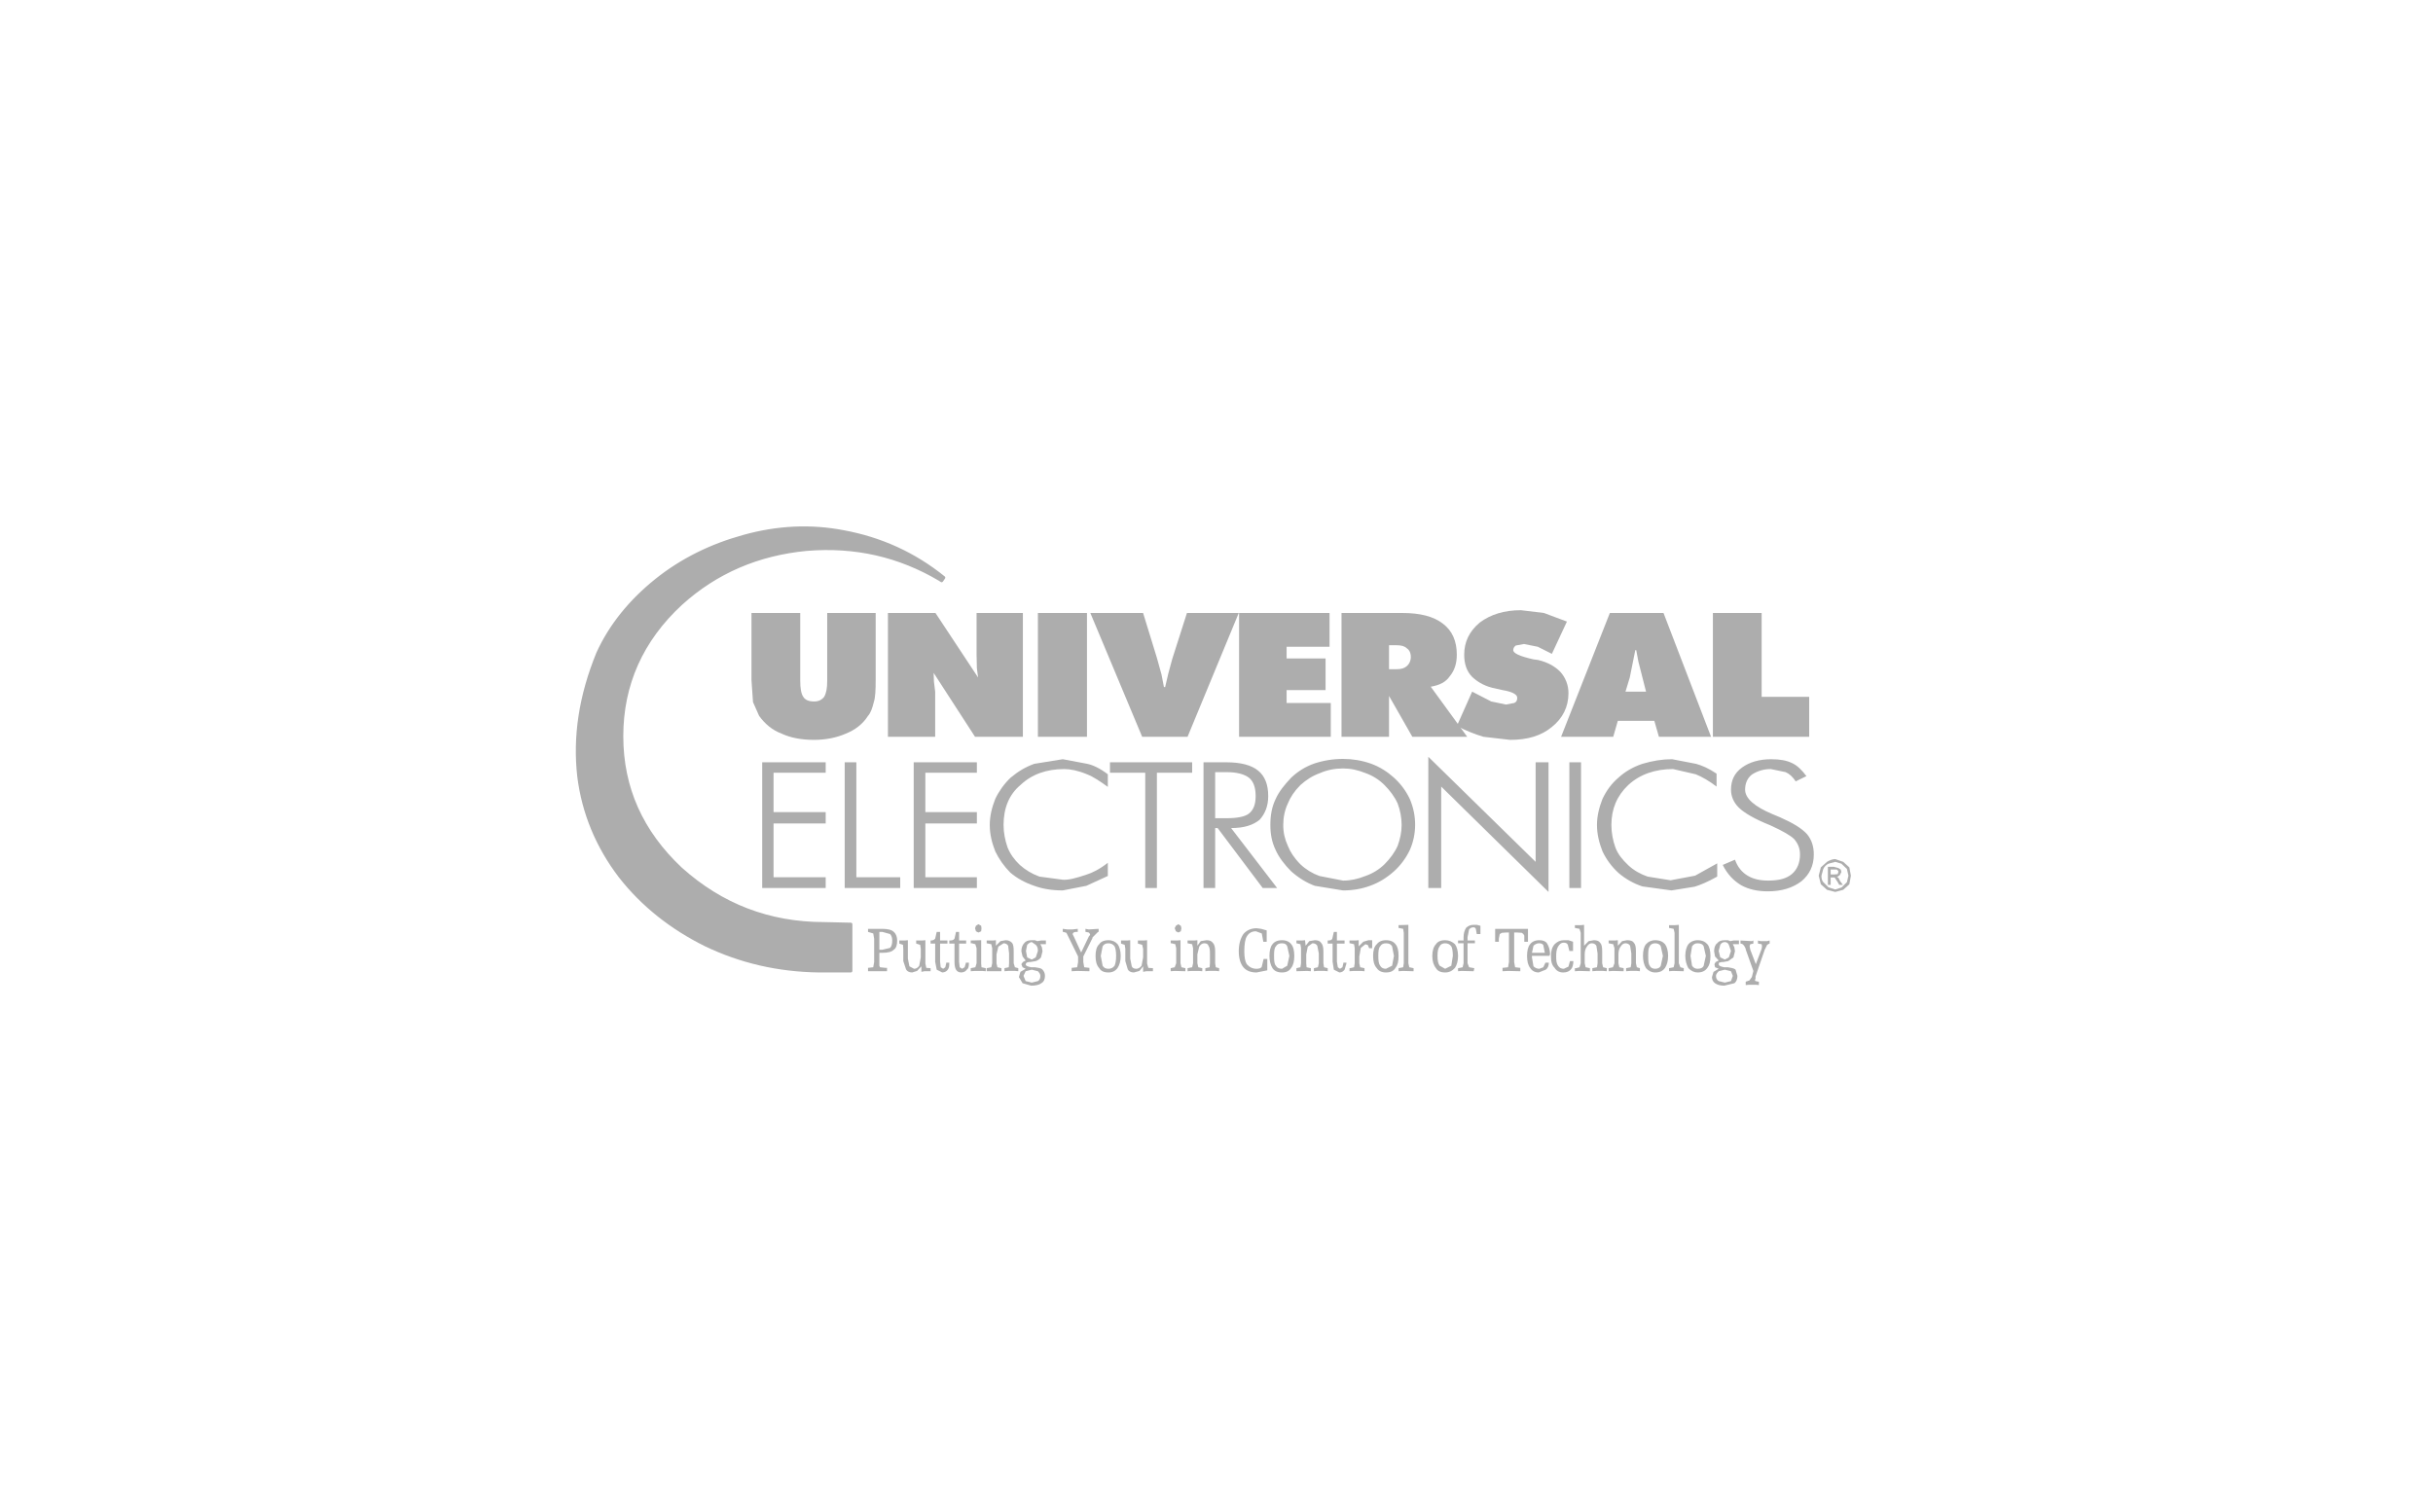 <svg width="296" height="184" viewBox="0 0 296 184" fill="none" xmlns="http://www.w3.org/2000/svg">
<g clip-path="url(#clip0_1830_2719)">
<path fill-rule="evenodd" clip-rule="evenodd" d="M106.535 74.592V82.743C106.535 83.939 106.497 84.874 106.31 85.435C106.124 86.183 105.937 86.743 105.601 87.117C104.93 88.164 103.997 88.837 102.877 89.286C101.758 89.771 100.453 90.033 99.035 90.033C97.467 90.033 96.162 89.771 95.118 89.286C93.924 88.837 93.065 88.089 92.356 87.117L91.61 85.435L91.424 82.743V74.592H97.356V82.819C97.356 83.753 97.468 84.426 97.729 84.8C97.953 85.174 98.4 85.361 99.035 85.361C99.595 85.361 99.967 85.174 100.265 84.8C100.526 84.352 100.639 83.754 100.639 82.819V74.592H106.535ZM118.81 79.639V74.592H124.444V89.66H118.623L113.587 81.883L113.623 82.93L113.773 84.163V89.66H108.027V74.592H113.81L118.996 82.443L118.847 81.322L118.81 79.639ZM126.272 74.592H132.241V89.66H126.272V74.592ZM140.748 80.051L141.307 82.07L141.605 83.603H141.755L142.128 81.995L142.613 80.201L144.404 74.592H150.709L144.479 89.66H138.957L132.651 74.592H139.069L140.748 80.051ZM161.754 78.704H156.529V80.125H161.269V83.977H156.529V85.547H161.903V89.66H150.747V74.592H161.754V78.704ZM171.826 89.66L168.99 84.688V89.66H163.208V74.592H170.595C172.759 74.592 174.402 75.003 175.558 75.901C176.677 76.76 177.236 77.994 177.236 79.677C177.236 80.762 176.938 81.622 176.378 82.295C175.894 83.006 175.147 83.379 174.065 83.566L178.504 89.661H171.826V89.66ZM168.99 81.434H169.924C170.484 81.434 170.857 81.322 171.154 81.06C171.453 80.799 171.64 80.424 171.64 79.939C171.64 79.454 171.453 79.079 171.154 78.892C170.894 78.63 170.483 78.518 169.924 78.518H168.99V81.434Z" fill="#ADADAD"/>
<path fill-rule="evenodd" clip-rule="evenodd" d="M180.036 75.751C181.341 74.779 182.983 74.255 185.036 74.255L187.834 74.592L190.632 75.638L188.803 79.565L187.087 78.704L185.408 78.368L184.402 78.555C184.214 78.705 184.103 78.892 184.103 79.117C184.103 79.49 184.887 79.865 186.567 80.238L187.125 80.313C188.245 80.574 189.141 81.061 189.812 81.734C190.466 82.448 190.826 83.382 190.82 84.351C190.82 86.034 190.111 87.417 188.804 88.463C187.499 89.548 185.819 90.034 183.73 90.034L180.485 89.66C179.44 89.361 178.358 88.912 177.238 88.352L179.103 84.164L181.416 85.359L183.209 85.734L184.215 85.547C184.477 85.435 184.588 85.248 184.588 84.911C184.588 84.499 183.954 84.163 182.798 83.977L181.976 83.789C180.746 83.565 179.812 83.041 179.103 82.368C178.432 81.696 178.134 80.761 178.134 79.676C178.134 78.144 178.731 76.836 180.036 75.751ZM199.065 79.117H198.951L198.28 82.444L197.757 84.165H200.258L199.325 80.501L199.065 79.117ZM202.384 74.592L208.168 89.66H201.824L201.266 87.716H196.826L196.266 89.66H189.923L195.856 74.592H202.384ZM220.107 89.66H208.391V74.592H214.324V84.8H220.107V89.66Z" fill="#ADADAD"/>
<path fill-rule="evenodd" clip-rule="evenodd" d="M98.14 66.852C92.245 67.413 87.134 69.582 82.843 73.47C78.067 77.882 75.642 83.304 75.642 89.585C75.642 95.904 78.067 101.251 82.843 105.738C87.768 110.149 93.551 112.393 100.267 112.393L103.513 112.467V118.151H99.596C94.671 118.076 90.119 117.029 85.828 114.972C81.688 112.917 78.18 110.149 75.456 106.672C72.658 103.008 70.979 98.932 70.419 94.521C69.86 89.659 70.606 84.687 72.733 79.489C74.262 76.125 76.687 73.133 79.858 70.591C82.992 68.085 86.537 66.365 90.454 65.281C94.595 64.123 98.662 63.935 102.692 64.721C107.094 65.543 111.161 67.338 114.817 70.292L114.556 70.666L114.332 70.517C109.407 67.6 104.072 66.366 98.14 66.852Z" fill="#ADADAD"/>
<path fill-rule="evenodd" clip-rule="evenodd" d="M102.657 64.904C98.657 64.124 94.62 64.31 90.505 65.461L90.505 65.461C86.609 66.539 83.088 68.249 79.976 70.736C76.826 73.262 74.421 76.23 72.905 79.563C70.79 84.734 70.051 89.673 70.606 94.498C71.162 98.875 72.827 102.919 75.605 106.557C78.31 110.01 81.794 112.76 85.912 114.804C90.176 116.848 94.701 117.89 99.599 117.964H103.328V112.649L100.268 112.579C100.267 112.579 100.267 112.579 100.266 112.579C93.505 112.579 87.678 110.318 82.719 105.877C82.718 105.876 82.717 105.875 82.716 105.874C77.905 101.354 75.456 95.959 75.456 89.585C75.456 83.249 77.905 77.778 82.717 73.333L82.719 73.332C87.041 69.415 92.191 67.231 98.123 66.666C98.124 66.666 98.124 66.666 98.124 66.666C98.125 66.666 98.126 66.666 98.126 66.666C104.096 66.177 109.47 67.419 114.428 70.356C114.431 70.358 114.434 70.359 114.436 70.361L114.509 70.409L114.565 70.328C110.97 67.459 106.978 65.711 102.659 64.904L102.657 64.904ZM98.158 67.038C92.301 67.595 87.229 69.749 82.97 73.608C78.231 77.986 75.83 83.358 75.83 89.585C75.83 95.848 78.23 101.147 82.97 105.6C87.861 109.98 93.599 112.206 100.268 112.206C100.269 112.206 100.271 112.206 100.272 112.206L103.519 112.28C103.62 112.283 103.701 112.365 103.701 112.467V118.151C103.701 118.254 103.618 118.337 103.514 118.337H99.597C99.596 118.337 99.595 118.337 99.594 118.337C94.643 118.263 90.065 117.209 85.749 115.141L85.747 115.139C81.583 113.073 78.053 110.288 75.311 106.787L75.309 106.785C72.491 103.095 70.799 98.988 70.235 94.544L70.235 94.542C69.671 89.645 70.424 84.641 72.561 79.418C72.562 79.416 72.563 79.414 72.564 79.412C74.107 76.017 76.552 73.003 79.743 70.445L79.743 70.445C82.898 67.922 86.466 66.191 90.405 65.101C94.572 63.935 98.668 63.746 102.728 64.537C107.159 65.365 111.255 67.172 114.936 70.146C115.012 70.208 115.027 70.318 114.971 70.398L114.711 70.773C114.653 70.856 114.539 70.878 114.454 70.821L114.234 70.675C109.345 67.78 104.05 66.555 98.158 67.038Z" fill="#ADADAD"/>
<path fill-rule="evenodd" clip-rule="evenodd" d="M100.454 100.204H94.111V106.748H100.454V108.056H92.731V92.763H100.454V94.035H94.111V98.821H100.454V100.204ZM104.185 92.763V106.748H109.52V108.056H102.767V92.763H104.185ZM112.579 100.204V106.748H118.848V108.056H111.162V92.763H118.848V94.035H112.579V98.821H118.848V100.204H112.579ZM134.778 95.755C133.846 95.083 133.025 94.522 132.242 94.222C131.16 93.772 130.227 93.586 129.481 93.586C127.317 93.586 125.527 94.222 124.146 95.53C122.766 96.69 122.094 98.335 122.094 100.391C122.094 101.326 122.281 102.261 122.579 103.12C122.916 103.943 123.4 104.616 124.072 105.251C124.768 105.875 125.579 106.357 126.459 106.672L129.258 107.047C129.929 107.121 130.937 106.859 132.243 106.411C132.84 106.223 133.735 105.812 134.779 104.989V106.596L132.168 107.793L129.295 108.354C127.989 108.354 126.832 108.166 125.825 107.793C124.705 107.419 123.698 106.858 122.915 106.186C122.166 105.433 121.548 104.561 121.086 103.606C120.675 102.559 120.415 101.511 120.415 100.39C120.415 99.306 120.675 98.258 121.086 97.211C121.548 96.246 122.18 95.373 122.951 94.632C123.847 93.885 124.78 93.323 125.824 92.95L129.294 92.388L132.279 92.95C132.988 93.1 133.846 93.511 134.778 94.221V95.755ZM140.749 94.035V108.056H139.331V94.035H135.04V92.763H145.039V94.035H140.749ZM147.837 99.568H149.218C150.524 99.568 151.456 99.381 151.941 99.008C152.501 98.558 152.763 97.886 152.763 96.876C152.763 95.829 152.501 95.082 151.941 94.632C151.382 94.222 150.524 93.96 149.218 93.96H147.837V99.568ZM147.837 100.765V108.057H146.42V92.763H149.218C150.934 92.763 152.24 93.101 153.061 93.773C153.883 94.447 154.292 95.457 154.292 96.877C154.292 98.074 153.92 99.009 153.248 99.756C152.427 100.429 151.307 100.766 149.777 100.766L155.374 108.058H153.621L148.137 100.766H147.837V100.765Z" fill="#ADADAD"/>
<path fill-rule="evenodd" clip-rule="evenodd" d="M172.164 100.391C172.162 101.434 171.946 102.464 171.529 103.419C171.06 104.41 170.401 105.3 169.588 106.036C168.657 106.859 167.723 107.421 166.678 107.794C165.67 108.168 164.551 108.356 163.396 108.356L159.962 107.794C158.956 107.421 158.023 106.859 157.089 106.036C156.307 105.252 155.598 104.354 155.187 103.419C154.739 102.486 154.553 101.512 154.553 100.391C154.553 99.195 154.739 98.185 155.187 97.25C155.598 96.315 156.307 95.456 157.089 94.633C157.889 93.868 158.843 93.281 159.888 92.914C161.02 92.54 162.204 92.35 163.396 92.352C164.551 92.352 165.67 92.54 166.753 92.914C167.909 93.325 168.842 93.961 169.588 94.633C170.403 95.367 171.063 96.257 171.529 97.25C171.978 98.335 172.164 99.307 172.164 100.391ZM156.681 102.934C156.978 103.681 157.464 104.43 158.21 105.177C158.874 105.806 159.662 106.29 160.523 106.598L163.398 107.159C164.329 107.159 165.188 106.971 166.12 106.598C166.986 106.3 167.775 105.815 168.433 105.177C169.105 104.505 169.665 103.755 170.038 102.934C170.337 102.111 170.523 101.252 170.523 100.391C170.521 99.497 170.356 98.61 170.038 97.774C169.666 96.951 169.106 96.204 168.433 95.531C167.782 94.876 166.991 94.378 166.12 94.073C165.188 93.698 164.329 93.512 163.398 93.512C162.39 93.512 161.456 93.698 160.599 94.073C159.666 94.408 158.92 94.895 158.21 95.531C157.465 96.278 156.979 97.027 156.681 97.774C156.308 98.559 156.121 99.456 156.121 100.391C156.121 101.326 156.308 102.111 156.681 102.934ZM188.394 92.763V108.541L175.336 95.718V108.056H173.769V92.09L186.827 104.878V92.763H188.394ZM190.93 92.763H192.349V108.056H190.93V92.763ZM206.339 92.95C207.049 93.138 207.907 93.512 208.84 94.147V95.717C207.907 95.006 207.05 94.52 206.303 94.221L203.542 93.585C201.379 93.585 199.513 94.221 198.096 95.529C196.714 96.838 196.043 98.445 196.043 100.39C196.043 101.362 196.231 102.297 196.528 103.119C196.827 103.942 197.387 104.615 198.096 105.288C198.767 105.924 199.589 106.373 200.446 106.671L203.244 107.12L206.229 106.559L208.916 105.062V106.67C207.722 107.344 206.789 107.718 206.155 107.904L203.356 108.353L199.812 107.867C198.744 107.515 197.755 106.956 196.902 106.222C196.092 105.483 195.433 104.594 194.961 103.605C194.552 102.558 194.289 101.51 194.289 100.389C194.289 99.305 194.551 98.257 194.961 97.21C195.484 96.126 196.081 95.34 196.902 94.631C197.722 93.884 198.693 93.322 199.812 92.949C201.08 92.575 202.237 92.387 203.431 92.387L206.339 92.95ZM217.981 92.838C218.653 93.138 219.212 93.697 219.771 94.446L218.466 95.082C218.093 94.52 217.682 94.147 217.236 93.96L215.445 93.586C214.624 93.576 213.818 93.81 213.13 94.259C212.57 94.707 212.31 95.343 212.31 96.092C212.31 97.138 213.43 98.147 215.669 99.082L216.563 99.456C218.093 100.128 219.212 100.801 219.847 101.511C220.407 102.184 220.668 103.008 220.668 103.979C220.668 105.362 220.146 106.411 219.175 107.232C218.093 108.055 216.75 108.466 215.071 108.466C213.878 108.466 212.758 108.242 211.825 107.719C210.892 107.158 210.146 106.373 209.587 105.251L211.08 104.615C211.377 105.476 211.937 106.185 212.685 106.597C213.319 106.97 214.139 107.158 215.11 107.158C216.378 107.158 217.311 106.934 217.983 106.374C218.654 105.813 218.99 104.989 218.99 103.98C218.99 103.233 218.729 102.634 218.282 102.11C217.872 101.699 216.938 101.138 215.37 100.428C213.505 99.681 212.2 98.931 211.529 98.259C210.893 97.623 210.595 96.876 210.595 96.092C210.595 94.969 211.006 94.073 211.938 93.398C212.871 92.726 214.064 92.389 215.483 92.389C216.562 92.389 217.346 92.54 217.981 92.838ZM106.984 113.402V115.571H107.357L108.289 115.347C108.476 115.16 108.55 114.824 108.55 114.449C108.55 114.152 108.476 113.852 108.289 113.665L107.357 113.403H106.984V113.402ZM108.737 113.402C109.035 113.664 109.148 114.038 109.148 114.449C109.148 115.01 109.036 115.384 108.737 115.571C108.476 115.833 108.028 115.945 107.357 115.945H106.984V117.515L107.059 117.703L107.73 117.777H107.917V118.188H105.604V117.777L106.238 117.703L106.35 117.067V114.226L106.238 113.59L105.604 113.402V113.029H107.282C107.991 113.029 108.476 113.14 108.737 113.402ZM110.081 114.449L110.453 114.412V116.655L110.64 117.59L111.2 117.889C111.461 117.889 111.648 117.777 111.835 117.516L112.022 116.506V115.458L111.947 114.972L111.463 114.823V114.448H112.209L112.582 114.411V117.253L112.694 117.777L113.216 117.815V118.188H112.47L112.096 118.263V117.59L111.574 118.152L110.977 118.338C110.604 118.338 110.342 118.189 110.231 117.964L109.895 116.955V115.458L109.858 114.973L109.41 114.824V114.449H110.081ZM115.267 114.824H114.371V117.029L114.446 117.703L114.744 117.889L115.006 117.703L115.118 117.216V117.141H115.49V117.253C115.49 117.589 115.453 117.815 115.303 118C115.191 118.188 114.93 118.336 114.631 118.336L113.96 118L113.773 117.028V114.823H113.214V114.448C113.438 114.448 113.624 114.411 113.773 114.224L113.96 113.401H114.371V114.448H115.266V114.824H115.267ZM116.311 113.402H116.684V114.449H117.542V114.824H116.684V117.029L116.759 117.703L117.057 117.889L117.355 117.703L117.504 117.216V117.141H117.878V117.253C117.878 117.627 117.803 117.889 117.617 118C117.505 118.188 117.244 118.336 116.945 118.336C116.61 118.336 116.423 118.187 116.311 118C116.199 117.814 116.125 117.515 116.125 117.028V114.823H115.49V114.448C115.826 114.448 116.013 114.411 116.125 114.224L116.311 113.402ZM118.624 112.954L118.736 112.655L119.034 112.467L119.37 112.655L119.408 112.954L119.37 113.327L119.034 113.477L118.736 113.327L118.624 112.954ZM118.101 114.787V114.449L119.37 114.412V117.217L119.408 117.704L119.929 117.815V118.189L119.481 118.152H118.623L118.101 118.189V117.815L118.66 117.704L118.81 117.217V115.384L118.66 114.899L118.251 114.787H118.101ZM120.789 114.449L121.162 114.412V115.084L121.721 114.524L122.356 114.411C122.654 114.411 122.916 114.524 123.102 114.71C123.288 114.898 123.326 115.271 123.326 115.758V117.216L123.475 117.703L123.886 117.815V118.188L123.513 118.151H122.654L122.207 118.188V117.815L122.728 117.703L122.766 117.216V116.019L122.653 115.084C122.541 114.898 122.355 114.787 122.093 114.787L121.459 115.197L121.235 116.133V117.217L121.347 117.704L121.832 117.815V118.189H120.04V117.815L120.6 117.704L120.712 117.217V115.384L120.6 114.899L120.04 114.787V114.449H120.789ZM125.9 114.412L126.199 114.525L126.647 114.449H127.244V114.899H126.571L126.758 115.272L126.833 115.759L126.647 116.506C126.46 116.768 126.199 116.88 126.012 116.954L125.341 117.068H125.153L124.893 117.142L124.781 117.328C124.781 117.516 125.005 117.627 125.452 117.704H125.9C126.385 117.778 126.684 117.815 126.833 118.001C127.02 118.189 127.131 118.451 127.131 118.75C127.131 119.123 127.019 119.459 126.684 119.647C126.459 119.834 126.011 119.945 125.452 119.945L124.408 119.647L123.96 118.899L124.146 118.263L124.781 117.889L124.407 117.703L124.258 117.328L124.445 117.068L124.781 116.88L124.407 116.393L124.258 115.758C124.258 115.346 124.407 114.972 124.594 114.786C124.781 114.524 125.079 114.411 125.526 114.411H125.9V114.412ZM124.818 115.72L124.967 116.506L125.527 116.768L126.011 116.506L126.272 115.72C126.272 115.384 126.198 115.16 126.011 114.973L125.527 114.637C125.341 114.637 125.153 114.788 124.967 114.973L124.818 115.72ZM126.273 118.189L125.527 118.001L124.781 118.189L124.52 118.75L124.781 119.386L125.527 119.573L126.273 119.386C126.46 119.273 126.571 119.087 126.571 118.75C126.571 118.562 126.459 118.376 126.273 118.189ZM130.862 113.402L130.601 113.477L130.489 113.665L130.676 114.038L131.534 115.908L132.466 113.964L132.615 113.776V113.665L132.466 113.477L132.093 113.402H132.056V113.029L132.466 113.103L133.66 113.029V113.402H133.586L132.914 114.075V114.152L131.795 116.393V117.068L131.906 117.704L132.541 117.778V118.189L131.048 118.152L130.377 118.189V117.778L131.048 117.704L131.161 117.068V116.393L129.743 113.514L129.37 113.402H129.295V113.029L129.855 113.103H130.489L131.123 113.029V113.402H130.862ZM136.347 116.319C136.347 116.955 136.197 117.441 135.973 117.778C135.713 118.152 135.339 118.338 134.854 118.338C134.294 118.338 133.921 118.152 133.734 117.815C133.399 117.442 133.286 116.955 133.286 116.319C133.286 115.72 133.398 115.197 133.734 114.899C133.92 114.6 134.294 114.412 134.854 114.412C135.338 114.412 135.712 114.6 135.973 114.899C136.197 115.197 136.347 115.72 136.347 116.319ZM133.921 116.319L134.146 117.516C134.295 117.777 134.519 117.889 134.855 117.889C135.153 117.889 135.414 117.777 135.601 117.516C135.713 117.254 135.788 116.88 135.788 116.319C135.788 115.759 135.713 115.384 135.601 115.161C135.414 114.899 135.153 114.788 134.855 114.788C134.519 114.788 134.295 114.899 134.146 115.161L133.921 116.319ZM137.13 114.449L137.504 114.412V116.655L137.69 117.59C137.765 117.778 137.951 117.889 138.25 117.889C138.436 117.889 138.698 117.777 138.884 117.516L139.072 116.506V115.458L138.96 114.972L138.437 114.823V114.448H139.183L139.556 114.411V117.253L139.706 117.777L140.266 117.815V118.188H139.444L139.072 118.263V117.59L138.624 118.152L137.952 118.338C137.578 118.338 137.318 118.189 137.206 117.964L136.908 116.955V115.458L136.833 114.973L136.385 114.824V114.449H137.13ZM142.913 112.954L143.062 112.655L143.36 112.467L143.658 112.655L143.733 112.954L143.658 113.327L143.36 113.477L143.062 113.327L142.913 112.954ZM143.622 114.412V117.217L143.733 117.704L144.218 117.815V118.189L142.912 118.152L142.427 118.189V117.815L142.912 117.704L143.098 117.217V115.384L142.986 114.899L142.538 114.787H142.427V114.449H143.174L143.622 114.412ZM144.48 114.449H145.301L145.674 114.412V115.084L146.085 114.524L146.793 114.411C147.166 114.411 147.39 114.524 147.539 114.71C147.725 114.898 147.837 115.197 147.837 115.758V117.216L147.912 117.703L148.322 117.815V118.188L147.949 118.151H147.017L146.644 118.188V117.815L147.166 117.703L147.203 117.216V116.019C147.203 115.571 147.166 115.272 147.016 115.084C146.979 114.898 146.792 114.787 146.532 114.787C146.271 114.787 146.084 114.899 145.897 115.197L145.673 116.133V117.217L145.785 117.704L146.27 117.815V118.189L145.859 118.152H144.963L144.479 118.189V117.815L145.039 117.704L145.15 117.217V115.384L145.039 114.899L144.479 114.787V114.449H144.48ZM152.8 113.328C152.315 113.328 151.941 113.515 151.681 113.964C151.493 114.263 151.382 114.899 151.382 115.76C151.382 116.507 151.493 117.029 151.681 117.329C152.015 117.704 152.389 117.891 152.874 117.891C153.171 117.891 153.434 117.816 153.508 117.629L153.732 116.694H154.18V118.079L152.875 118.339C152.203 118.339 151.644 118.152 151.27 117.704C150.896 117.255 150.71 116.582 150.71 115.76C150.71 114.899 150.896 114.226 151.27 113.665C151.643 113.217 152.203 112.956 152.875 112.956L153.435 113.03L154.106 113.218V114.601H153.696L153.509 113.592L152.8 113.328ZM157.464 116.319C157.464 116.955 157.352 117.441 157.09 117.778C156.867 118.152 156.493 118.338 155.971 118.338C155.411 118.338 155.039 118.152 154.814 117.815C154.554 117.405 154.443 116.88 154.443 116.319C154.443 115.72 154.554 115.197 154.814 114.899C155.039 114.6 155.412 114.412 155.971 114.412C156.493 114.412 156.867 114.6 157.09 114.899C157.353 115.197 157.464 115.72 157.464 116.319ZM155.002 116.319C155.002 116.955 155.04 117.328 155.226 117.516C155.375 117.777 155.6 117.889 155.971 117.889L156.607 117.516L156.867 116.319L156.607 115.161C156.494 114.899 156.308 114.788 155.971 114.788C155.6 114.788 155.374 114.899 155.226 115.161C155.04 115.347 155.002 115.72 155.002 116.319ZM158.769 114.412L158.843 115.084L159.292 114.524L159.963 114.411C160.337 114.411 160.599 114.524 160.71 114.71C160.897 114.898 161.007 115.197 161.007 115.758V117.216L161.082 117.703L161.53 117.815V118.188L161.158 118.151H160.262L159.851 118.188V117.815L160.337 117.703L160.448 117.216V116.019L160.262 115.084C160.15 114.898 159.963 114.787 159.665 114.787L159.105 115.197L158.919 116.133V117.217L158.956 117.704L159.479 117.815V118.189L159.031 118.152L157.724 118.189V117.815L158.209 117.704L158.284 117.217V115.384L158.209 114.899L157.724 114.787V114.449H158.396L158.769 114.412ZM162.65 114.824V117.029L162.762 117.703L163.023 117.889L163.321 117.703L163.434 117.216V117.141H163.806V117.253L163.582 118C163.433 118.188 163.246 118.336 162.948 118.336L162.276 118L162.126 117.028V114.823H161.528V114.448C161.827 114.448 162.014 114.411 162.088 114.224L162.276 113.401H162.648V114.448H163.581V114.823H162.65V114.824ZM165.56 115.347L165.374 116.393V117.217L165.485 117.704L166.008 117.815V118.189L165.56 118.152H164.703L164.18 118.189V117.815H164.255L164.739 117.704L164.814 117.217V115.384L164.739 114.899L164.255 114.787H164.18V114.449H164.926L165.299 114.412V115.161L165.859 114.6L166.493 114.412H166.941V115.384H166.567L166.419 115.01L166.119 114.899L165.56 115.347ZM170.149 116.319C170.149 117.029 170.037 117.441 169.777 117.778C169.553 118.152 169.18 118.338 168.621 118.338C168.098 118.338 167.725 118.152 167.501 117.815C167.165 117.442 167.053 116.955 167.053 116.319C167.053 115.72 167.165 115.197 167.501 114.899C167.725 114.6 168.098 114.412 168.621 114.412C169.181 114.412 169.553 114.6 169.777 114.899C170.037 115.197 170.149 115.646 170.149 116.319ZM167.687 116.319C167.687 116.88 167.724 117.254 167.91 117.516C168.061 117.777 168.284 117.889 168.62 117.889L169.365 117.516L169.589 116.319L169.365 115.161C169.216 114.899 168.992 114.788 168.62 114.788C168.284 114.788 168.06 114.899 167.91 115.161C167.724 115.384 167.687 115.759 167.687 116.319ZM171.978 118.189L170.671 118.152L170.149 118.189V117.815L170.708 117.704L170.784 117.217V113.514L170.708 113.029L170.149 112.918V112.58L171.344 112.542V117.217L171.456 117.704L171.978 117.815V118.189ZM177.387 116.319C177.387 116.955 177.238 117.441 177.015 117.778C176.679 118.152 176.306 118.338 175.82 118.338C175.26 118.338 174.889 118.152 174.701 117.815C174.403 117.442 174.254 116.955 174.254 116.319C174.254 115.72 174.403 115.197 174.701 114.899C174.889 114.6 175.26 114.412 175.82 114.412C176.306 114.412 176.679 114.6 177.015 114.899C177.238 115.197 177.387 115.72 177.387 116.319ZM174.888 116.319C174.888 116.88 174.962 117.254 175.148 117.516L175.819 117.889L176.566 117.516L176.753 116.319C176.753 115.759 176.678 115.347 176.566 115.161C176.378 114.899 176.118 114.788 175.819 114.788C175.522 114.788 175.26 114.899 175.148 115.161C174.962 115.384 174.888 115.759 174.888 116.319Z" fill="#ADADAD"/>
<path fill-rule="evenodd" clip-rule="evenodd" d="M178.731 113.103L178.543 114.038V114.449H179.439V114.787H178.543V117.217L178.731 117.704L179.365 117.815L179.291 118.189L177.797 118.152L177.387 118.189V117.815H177.424L177.947 117.704L178.058 117.217V114.787H177.387V114.449H178.058V114.075C178.058 113.59 178.172 113.217 178.357 112.918C178.617 112.656 178.917 112.542 179.291 112.542H179.663L180.111 112.656V113.665H179.663L179.551 113.029C179.476 112.918 179.439 112.843 179.252 112.843C179.151 112.843 179.051 112.867 178.961 112.912C178.87 112.957 178.792 113.022 178.731 113.103ZM184.214 113.477V117.068L184.328 117.704L184.961 117.778V118.189L183.469 118.152L182.797 118.189V117.778L183.469 117.704L183.58 117.068V113.477H183.208L182.723 113.514L182.461 113.665L182.424 113.852L182.349 114.226V114.6H181.901V113.029H185.893V114.6H185.446V113.852L185.334 113.665L185.148 113.514L184.588 113.477H184.214ZM187.201 114.787C187.013 114.787 186.753 114.899 186.566 115.084L186.378 115.945H187.946L187.76 115.01C187.647 114.824 187.461 114.787 187.201 114.787ZM186.378 116.507L186.566 117.591C186.753 117.779 187.013 117.89 187.274 117.89L187.76 117.704L188.02 117.142H188.43C188.43 117.516 188.319 117.815 188.057 118.001L187.2 118.337C186.752 118.337 186.378 118.151 186.155 117.777C185.893 117.441 185.781 116.954 185.781 116.318C185.781 115.719 185.893 115.197 186.155 114.898C186.378 114.599 186.752 114.411 187.274 114.411C187.683 114.411 188.02 114.524 188.206 114.786C188.43 115.16 188.579 115.57 188.579 116.132L188.505 116.281V116.318H186.378V116.507ZM191.378 114.6V115.721H190.93L190.743 114.974C190.669 114.788 190.482 114.712 190.258 114.712C189.922 114.712 189.736 114.9 189.55 115.199C189.362 115.536 189.326 115.909 189.326 116.394C189.326 116.881 189.363 117.255 189.55 117.516C189.736 117.778 189.922 117.89 190.258 117.89L190.818 117.628L191.004 116.956H191.415C191.415 117.406 191.303 117.779 191.118 117.965C190.93 118.19 190.633 118.339 190.184 118.339C189.736 118.339 189.363 118.153 189.139 117.779C188.803 117.443 188.691 117.03 188.691 116.32C188.691 115.76 188.803 115.273 189.139 114.899C189.438 114.6 189.811 114.412 190.259 114.412H190.819L191.378 114.6ZM192.348 112.581L192.72 112.542V115.084L193.28 114.524L193.916 114.411C194.288 114.411 194.551 114.524 194.662 114.71C194.848 114.898 194.922 115.197 194.922 115.758V117.216L195.033 117.703L195.481 117.815V118.188L195.033 118.151H194.176L193.728 118.188V117.815L194.288 117.703L194.363 117.216V116.019L194.214 115.084C194.102 114.898 193.916 114.787 193.654 114.787C193.43 114.787 193.243 114.899 193.057 115.198C192.87 115.458 192.797 115.759 192.797 116.133V117.217L192.908 117.704L193.431 117.815V118.189L192.124 118.152L191.601 118.189V117.815H191.752L192.161 117.704L192.312 117.217V113.514L192.161 113.029L191.601 112.917V112.581H192.348ZM196.826 114.412V115.084L197.349 114.524L197.946 114.411C198.392 114.411 198.654 114.524 198.766 114.71C198.952 114.898 199.028 115.197 199.028 115.758V117.216L199.139 117.703L199.511 117.815V118.188L199.139 118.151H198.318L197.833 118.188V117.815L198.392 117.703L198.469 117.216V116.019L198.318 115.084C198.206 114.898 198.021 114.787 197.758 114.787C197.534 114.787 197.349 114.899 197.161 115.198C196.975 115.458 196.901 115.759 196.901 116.133V117.217L197.013 117.704L197.535 117.815V118.189L196.23 118.152L195.708 118.189V117.815L196.23 117.704L196.416 117.217V115.384L196.267 114.899L195.708 114.787V114.449H196.453L196.826 114.412ZM202.943 116.319C202.943 116.955 202.794 117.441 202.571 117.778C202.31 118.152 201.937 118.338 201.378 118.338C200.93 118.338 200.556 118.152 200.258 117.815C199.997 117.405 199.885 116.88 199.885 116.319C199.885 115.72 199.997 115.198 200.258 114.899C200.518 114.6 200.893 114.412 201.378 114.412C201.938 114.412 202.31 114.6 202.571 114.899C202.795 115.198 202.943 115.72 202.943 116.319ZM200.519 116.319C200.519 116.955 200.556 117.328 200.707 117.516C200.819 117.777 201.079 117.889 201.379 117.889C201.676 117.889 201.939 117.777 202.051 117.516L202.311 116.319L202.051 115.161C201.939 114.899 201.677 114.788 201.379 114.788C201.08 114.788 200.819 114.899 200.707 115.161C200.556 115.347 200.519 115.72 200.519 116.319ZM203.802 112.581L204.25 112.542V117.217L204.436 117.704L204.847 117.815V118.189L203.54 118.152L203.057 118.189V117.815L203.617 117.704L203.728 117.217V113.514L203.617 113.029L203.057 112.918V112.581H203.802ZM208.094 116.319C208.094 117.029 207.98 117.441 207.72 117.778C207.458 118.152 207.086 118.338 206.527 118.338C206.116 118.338 205.742 118.152 205.407 117.815C205.161 117.355 205.033 116.841 205.034 116.319C205.034 115.72 205.183 115.198 205.407 114.899C205.667 114.6 206.041 114.412 206.527 114.412C207.087 114.412 207.458 114.6 207.72 114.899C207.98 115.198 208.094 115.72 208.094 116.319ZM205.667 116.319L205.855 117.516C206.041 117.777 206.227 117.889 206.527 117.889C206.899 117.889 207.161 117.777 207.272 117.516L207.534 116.319L207.272 115.161C207.16 114.899 206.899 114.788 206.527 114.788C206.228 114.788 206.041 114.899 205.855 115.161L205.667 116.319ZM208.914 114.787C209.1 114.525 209.399 114.412 209.847 114.412H210.219L210.518 114.525L210.89 114.449H211.562V114.899H210.815L211.003 115.272L211.078 115.759L210.89 116.506L210.255 116.954L209.658 117.068H209.472L209.136 117.142L209.098 117.328C209.098 117.516 209.323 117.627 209.77 117.704H210.218C210.629 117.778 210.965 117.815 211.151 118.001L211.375 118.75C211.375 119.123 211.263 119.459 211.003 119.647L209.771 119.945C209.287 119.945 208.914 119.833 208.651 119.647C208.391 119.459 208.279 119.198 208.279 118.899L208.466 118.263L209.1 117.889L208.652 117.703L208.577 117.328L208.728 117.068L209.1 116.88L208.652 116.393L208.54 115.758C208.54 115.347 208.652 114.973 208.914 114.787ZM209.1 115.72L209.288 116.506L209.848 116.768L210.331 116.506L210.593 115.72L210.331 114.973C210.293 114.876 210.227 114.792 210.141 114.732C210.054 114.672 209.953 114.639 209.848 114.637C209.586 114.637 209.4 114.788 209.288 114.973L209.1 115.72ZM209.1 119.386L209.847 119.572L210.592 119.386L210.816 118.75L210.592 118.188L209.847 118L209.1 118.188C208.914 118.376 208.765 118.562 208.765 118.75C208.765 119.087 208.914 119.272 209.1 119.386ZM211.749 114.449L213.129 114.525L213.317 114.449V114.824L212.943 114.899L212.869 115.085V115.198L212.943 115.572L213.615 117.328L214.325 115.458L214.362 115.198V115.085L214.325 114.899L213.877 114.824V114.449L214.174 114.525H214.996L215.293 114.449V114.824C215.256 114.824 215.107 114.899 214.996 114.973L214.697 115.572L213.577 118.825V119.087L213.502 119.273L213.577 119.387L213.951 119.461H213.988V119.872L213.614 119.835H212.757L212.384 119.872V119.461L212.832 119.31L213.129 118.9L213.317 118.153L212.384 115.536V115.459C212.197 115.011 212.01 114.825 211.749 114.825V114.449ZM223.277 104.542L224.248 104.878L224.993 105.55L225.181 106.56L224.993 107.607L224.248 108.279L223.277 108.541L222.271 108.279L221.524 107.607L221.264 106.56L221.524 105.55L222.271 104.878C222.569 104.691 222.943 104.542 223.277 104.542ZM223.837 106.486L223.465 106.748L223.652 106.785L223.876 107.233L224.211 107.681H223.763L223.576 107.347L223.203 106.785H222.718V107.681H222.383V105.477H223.091L223.651 105.626L223.95 105.814L224.024 106.113L223.837 106.486ZM224.024 105.101L223.277 104.878L222.457 105.101C222.178 105.233 221.953 105.459 221.823 105.739L221.599 106.561C221.599 106.86 221.638 107.159 221.823 107.347L222.457 107.981L223.277 108.243L224.062 107.981L224.696 107.347L224.882 106.561L224.696 105.739L224.024 105.101ZM223.128 106.412L223.576 106.374L223.651 106.113V105.999L223.465 105.813H222.718V106.412H223.128Z" fill="#ADADAD"/>
</g>
<defs>
<clipPath id="clip0_1830_2719">
<rect width="155.229" height="56" fill="white" transform="translate(70 64)"/>
</clipPath>
</defs>
</svg>
